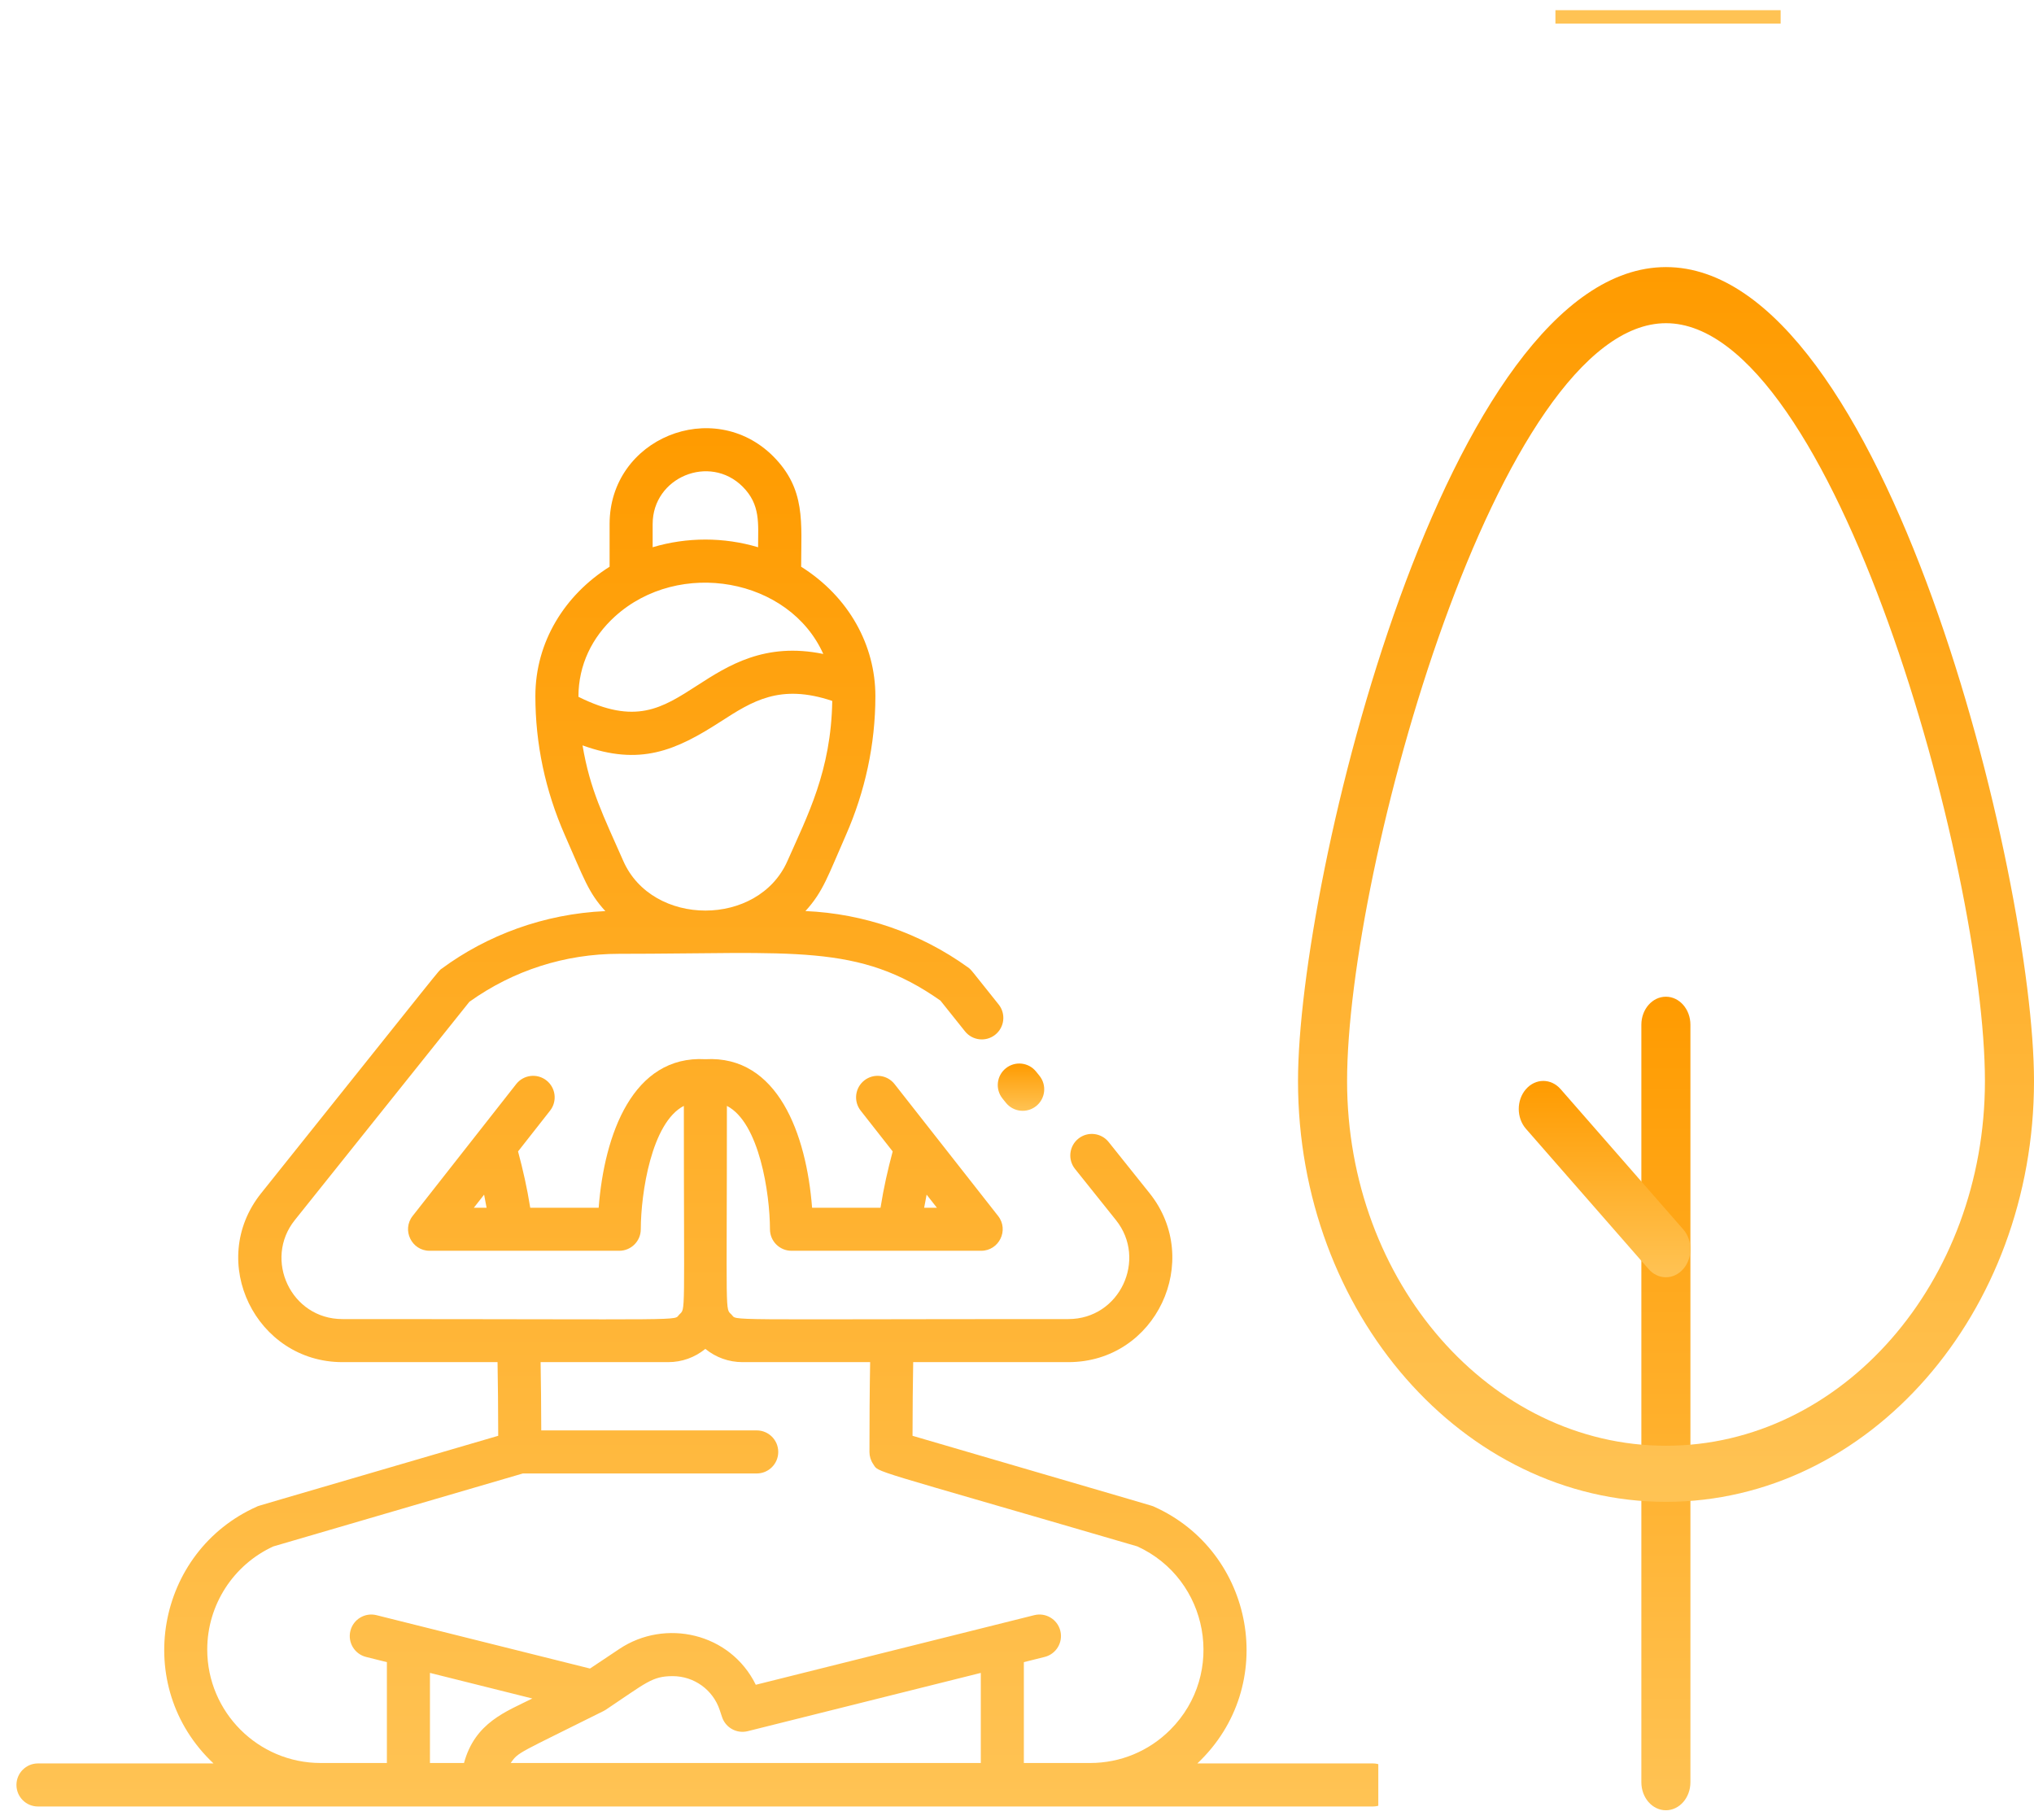 <?xml version="1.0" encoding="UTF-8"?> <svg xmlns="http://www.w3.org/2000/svg" width="152" height="136" viewBox="0 0 152 136" fill="none"> <g clip-path="url(#clip0)"> <path d="M102.587 131.782H89.478C95.637 125.971 93.734 115.927 86.211 112.582C86.058 112.514 87.243 112.869 68.193 107.298C68.197 105.203 68.214 103.383 68.243 101.793H79.838C86.41 101.793 89.919 94.176 85.907 89.168L82.848 85.343C82.293 84.649 81.281 84.536 80.587 85.091C79.893 85.647 79.78 86.659 80.335 87.353L83.395 91.179C85.745 94.112 83.687 98.575 79.838 98.575C53.306 98.575 55.15 98.72 54.665 98.239C54.174 97.744 54.321 98.645 54.321 82.644C56.74 83.884 57.534 89.185 57.539 91.862C57.539 92.751 58.259 93.471 59.148 93.471H73.322C74.66 93.471 75.416 91.924 74.587 90.869L66.849 81.013C66.3 80.314 65.289 80.192 64.59 80.74C63.891 81.289 63.769 82.3 64.318 82.999L66.71 86.047C66.34 87.436 66.042 88.739 65.801 90.254H60.687C60.264 84.775 58.129 78.853 52.712 79.155C47.294 78.854 45.162 84.766 44.738 90.254H39.624C39.383 88.739 39.085 87.436 38.714 86.047L41.107 82.999C41.656 82.3 41.534 81.289 40.835 80.74C40.136 80.192 39.124 80.314 38.576 81.013L30.837 90.869C30.011 91.921 30.761 93.471 32.103 93.471H46.277C47.164 93.471 47.884 92.751 47.886 91.864C47.891 89.166 48.69 83.881 51.104 82.644C51.104 98.625 51.247 97.747 50.769 98.23C50.271 98.724 52.236 98.575 25.587 98.575C21.741 98.575 19.678 94.114 22.031 91.178L35.078 74.863C38.362 72.517 42.227 71.279 46.267 71.279C59.352 71.279 64.135 70.456 70.279 74.776L72.113 77.072C72.668 77.766 73.681 77.879 74.374 77.324C75.069 76.77 75.182 75.757 74.627 75.063C72.529 72.438 72.589 72.472 72.335 72.29C68.777 69.729 64.557 68.273 60.19 68.084C61.522 66.627 61.877 65.443 63.221 62.392C64.634 59.175 65.417 55.66 65.417 52.018C65.417 48.251 63.466 44.617 59.87 42.352C59.87 39.037 60.237 36.565 57.773 34.092C53.297 29.635 45.555 32.755 45.555 39.158V42.352C42.207 44.46 40.008 47.967 40.008 52.018C40.008 55.584 40.746 59.074 42.204 62.395C43.656 65.69 43.966 66.698 45.237 68.087C40.641 68.293 36.389 69.893 32.999 72.395C32.737 72.589 33.578 71.586 19.518 89.167C15.422 94.28 19.138 101.793 25.587 101.793H37.181C37.211 103.383 37.227 105.203 37.232 107.298C18.153 112.877 19.367 112.514 19.215 112.582C11.671 115.929 9.807 125.992 15.955 131.782H2.837C1.949 131.782 1.229 132.503 1.229 133.391C1.229 134.28 1.949 135 2.837 135H102.587C103.476 135 104.196 134.28 104.196 133.391C104.196 132.503 103.476 131.782 102.587 131.782ZM69.246 89.277L70.013 90.254H69.062C69.12 89.92 69.181 89.596 69.246 89.277ZM36.178 89.277C36.243 89.596 36.304 89.92 36.362 90.254H35.411L36.178 89.277ZM48.773 39.158C48.773 35.664 53.023 33.903 55.498 36.368C56.849 37.725 56.652 39.114 56.652 40.896C54.094 40.131 51.334 40.13 48.772 40.896V39.158H48.773ZM45.948 46.075C50.751 41.709 58.992 43.211 61.524 48.871C57.152 47.972 54.394 49.748 52.103 51.225C49.452 52.935 47.493 54.197 43.226 52.073C43.226 49.68 44.257 47.612 45.948 46.075ZM43.533 55.703C47.831 57.26 50.494 56.092 53.847 53.929C56.216 52.401 58.288 51.068 62.194 52.381C62.108 57.622 60.334 60.966 58.847 64.338C56.671 69.287 48.752 69.282 46.577 64.337C45.088 60.959 44.09 59.022 43.533 55.703ZM39.781 126.93C37.815 127.913 35.494 128.725 34.675 131.75H32.13V125.017L39.781 126.93ZM38.167 131.75C38.731 130.913 38.764 131.036 45.11 127.863C45.145 127.846 45.222 127.802 45.276 127.767C48.296 125.754 48.719 125.259 50.27 125.259C51.868 125.259 53.281 126.278 53.785 127.794L53.959 128.319C54.225 129.117 55.06 129.575 55.876 129.372L73.295 125.017V131.75H38.167V131.75ZM15.487 123.271C15.487 119.928 17.447 116.931 20.426 115.565L39.072 110.113H56.55C57.438 110.113 58.158 109.392 58.158 108.504C58.158 107.615 57.438 106.895 56.55 106.895H40.448C40.443 104.973 40.427 103.286 40.399 101.793H49.939C50.956 101.793 51.923 101.446 52.711 100.803C53.495 101.444 54.465 101.793 55.485 101.793H65.025C64.985 104.002 64.974 106.302 64.974 108.512C64.975 108.824 65.068 109.138 65.251 109.406C65.718 110.097 64.527 109.579 84.998 115.565C90.346 118.021 91.635 125.086 87.454 129.267C85.853 130.868 83.724 131.75 81.459 131.75H76.512V124.213L78.067 123.824C78.929 123.609 79.454 122.735 79.238 121.873C79.023 121.011 78.151 120.487 77.287 120.703L56.48 125.904C54.567 122.011 49.7 120.949 46.292 123.222L44.09 124.691L28.137 120.703C27.275 120.488 26.401 121.011 26.186 121.873C25.97 122.735 26.494 123.609 27.356 123.824L28.912 124.213V131.75H23.966C19.291 131.75 15.487 127.947 15.487 123.271Z" fill="url(#paint0_linear)"></path> <path d="M75.171 82.41C75.728 83.104 76.74 83.213 77.433 82.657C78.126 82.101 78.236 81.088 77.68 80.395L77.426 80.08C76.87 79.387 75.858 79.276 75.165 79.832C74.472 80.389 74.361 81.401 74.917 82.094L75.171 82.41Z" fill="url(#paint1_linear)"></path> </g> <path d="M124.491 135.282C123.477 135.282 122.658 134.345 122.658 133.186V76.581C122.658 75.422 123.477 74.485 124.491 74.485C125.505 74.485 126.324 75.422 126.324 76.581V133.186C126.324 134.345 125.505 135.282 124.491 135.282Z" fill="url(#paint2_linear)"></path> <path d="M124.5 112.234C109.337 112.234 97 98.127 97 80.787C97 65.623 108.106 19.96 124.5 19.96C140.894 19.96 152 65.621 152 80.787C152 98.127 139.664 112.234 124.5 112.234ZM124.5 24.153C111.999 24.153 100.667 64.923 100.667 80.787C100.667 95.814 111.359 108.041 124.5 108.041C137.641 108.041 148.333 95.814 148.333 80.787C148.333 64.923 137.001 24.153 124.5 24.153Z" fill="url(#paint3_linear)"></path> <path d="M124.491 95.45C124.022 95.45 123.552 95.244 123.195 94.835L114.034 84.357C113.317 83.537 113.317 82.213 114.034 81.393C114.751 80.573 115.909 80.573 116.626 81.393L125.787 91.871C126.504 92.691 126.504 94.016 125.787 94.835C125.43 95.244 124.96 95.45 124.491 95.45Z" fill="url(#paint4_linear)"></path> <line x1="116.236" y1="1.261" x2="133.067" y2="1.261" stroke="#FFC354"></line> <defs> <linearGradient id="paint0_linear" x1="52.712" y1="32" x2="52.712" y2="135" gradientUnits="userSpaceOnUse"> <stop stop-color="#FF9B00"></stop> <stop offset="1" stop-color="#FFC354"></stop> </linearGradient> <linearGradient id="paint1_linear" x1="76.299" y1="79.478" x2="76.299" y2="83.012" gradientUnits="userSpaceOnUse"> <stop stop-color="#FF9B00"></stop> <stop offset="1" stop-color="#FFC354"></stop> </linearGradient> <linearGradient id="paint2_linear" x1="124.491" y1="74.485" x2="124.491" y2="135.282" gradientUnits="userSpaceOnUse"> <stop stop-color="#FF9B00"></stop> <stop offset="1" stop-color="#FFC354"></stop> </linearGradient> <linearGradient id="paint3_linear" x1="124.5" y1="19.96" x2="124.5" y2="112.234" gradientUnits="userSpaceOnUse"> <stop stop-color="#FF9B00"></stop> <stop offset="1" stop-color="#FFC354"></stop> </linearGradient> <linearGradient id="paint4_linear" x1="119.91" y1="80.778" x2="119.91" y2="95.45" gradientUnits="userSpaceOnUse"> <stop stop-color="#FF9B00"></stop> <stop offset="1" stop-color="#FFC354"></stop> </linearGradient> <clipPath id="clip0"> <rect width="103" height="103" fill="white" transform="translate(0 32)"></rect> </clipPath> </defs> </svg> 